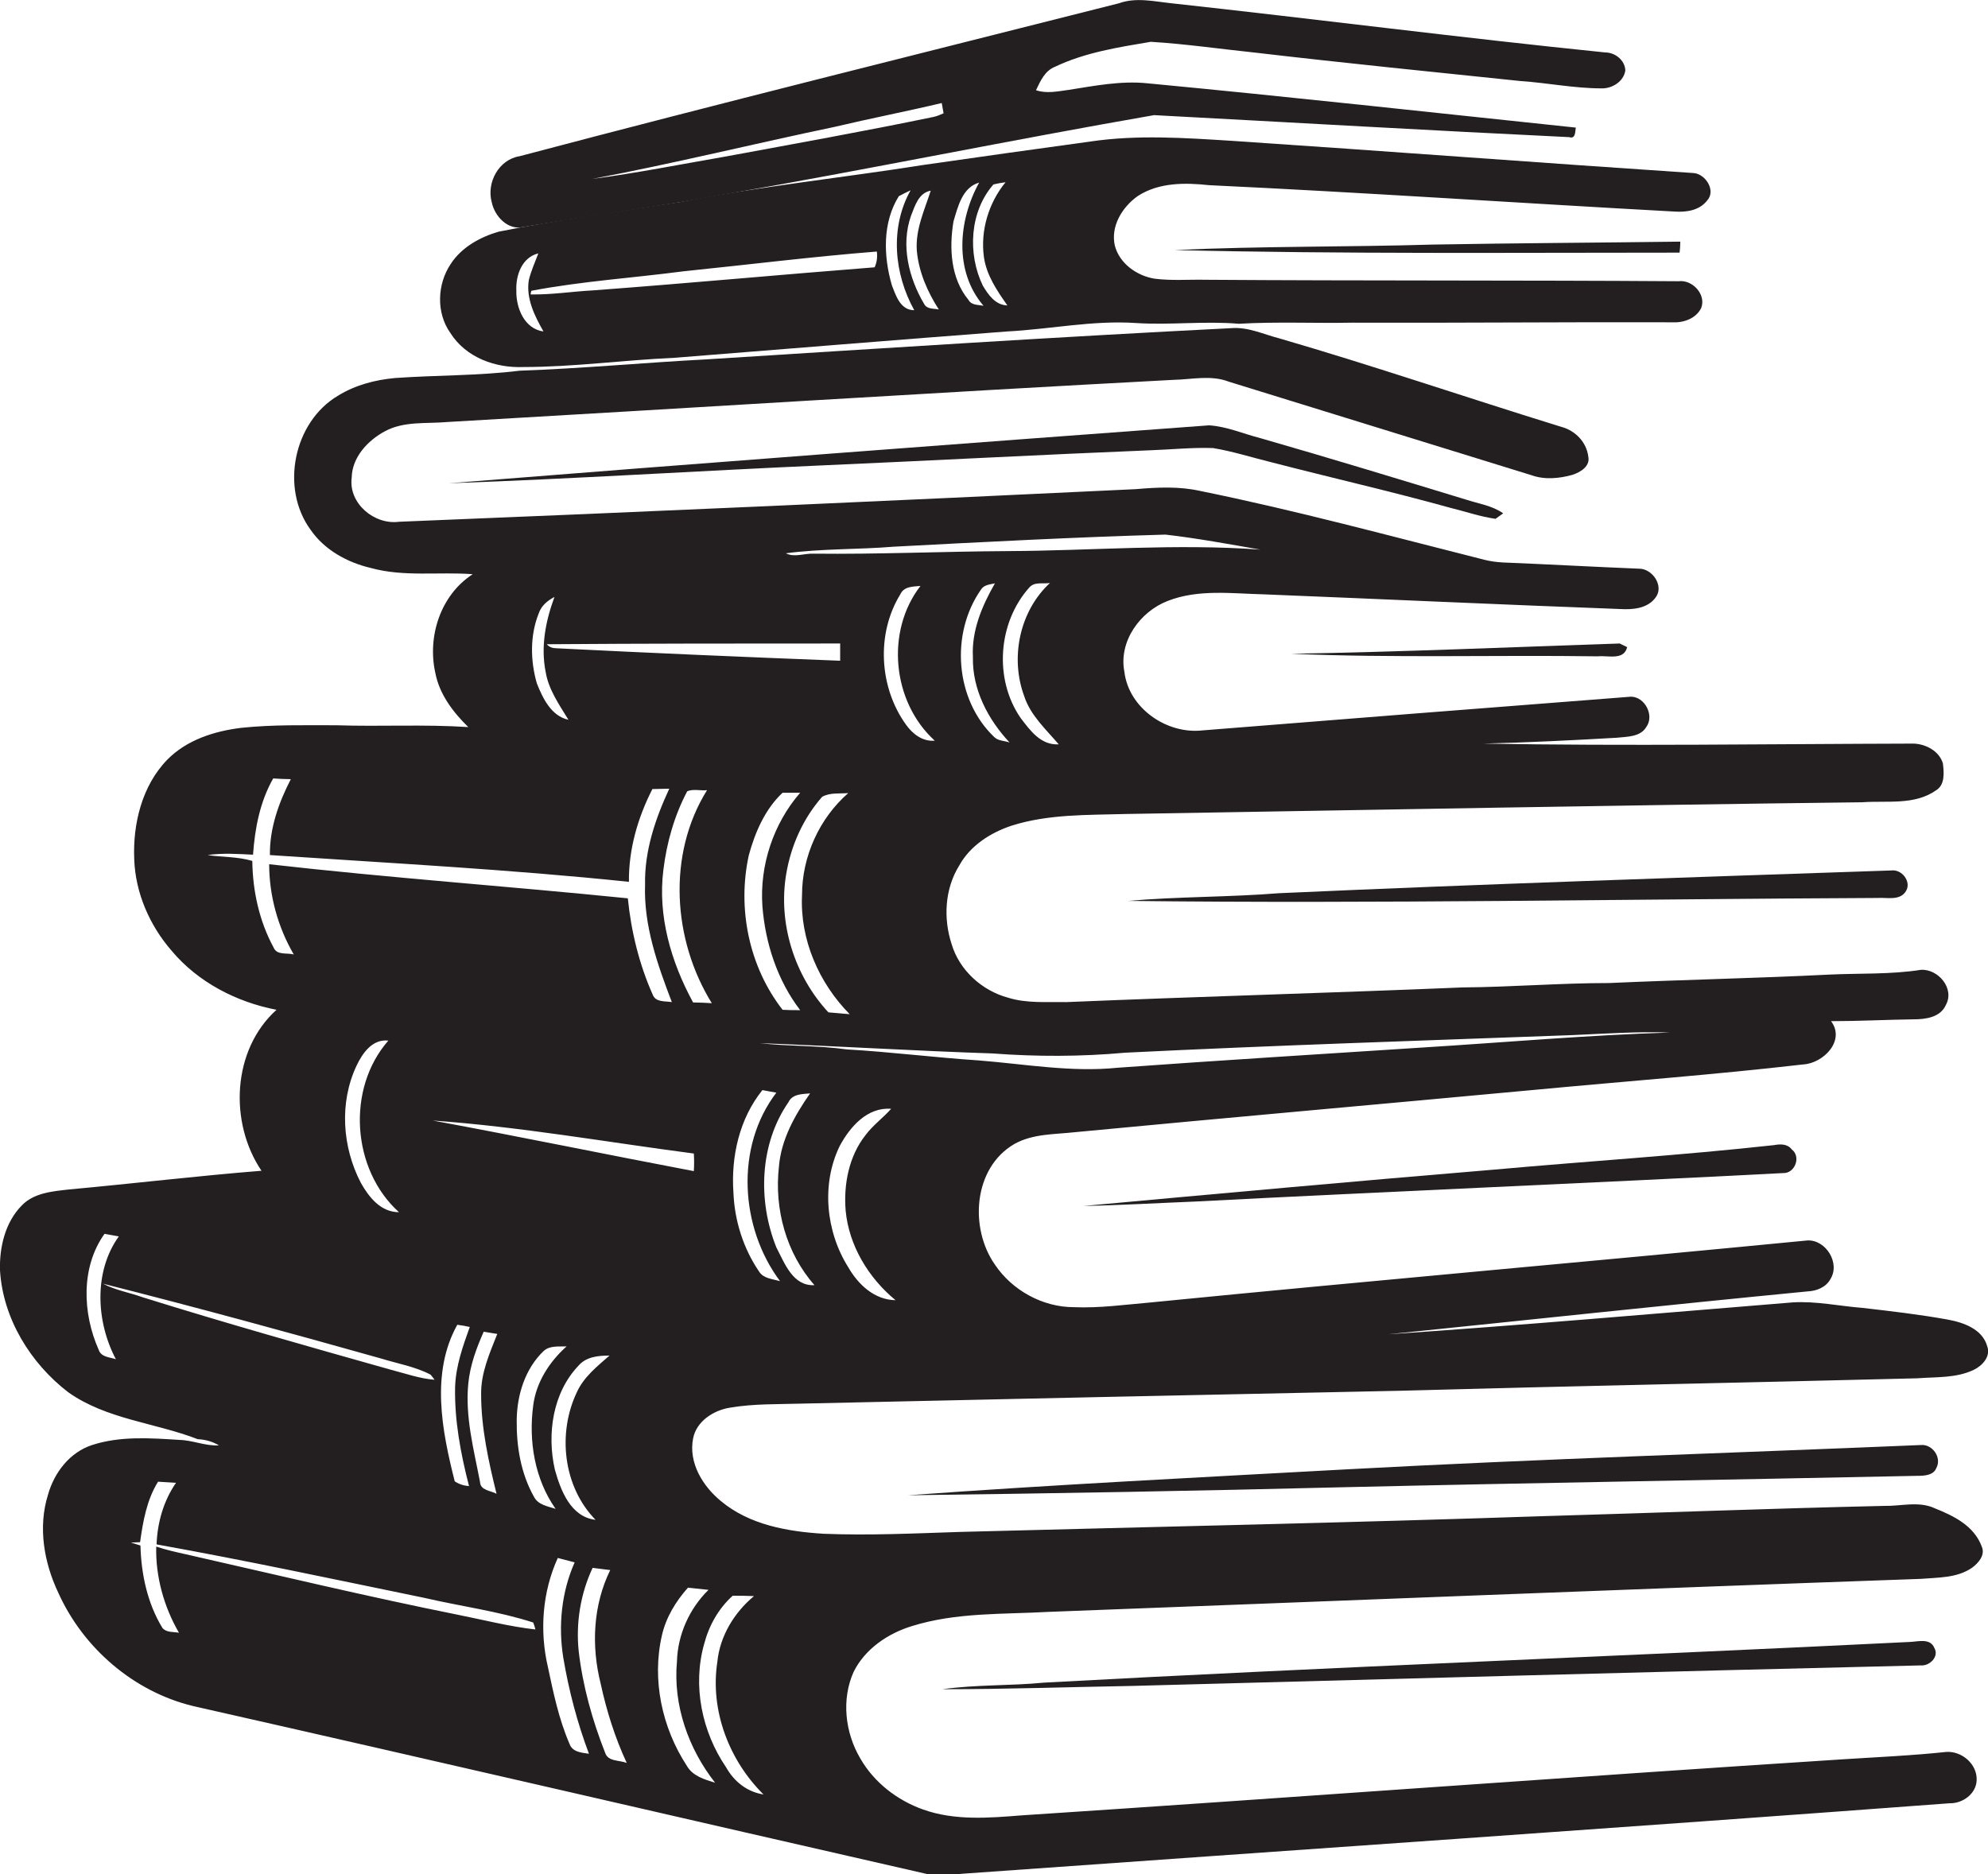 <?xml version="1.0" encoding="utf-8"?>
<!-- Generator: Adobe Illustrator 19.2.0, SVG Export Plug-In . SVG Version: 6.00 Build 0)  -->
<svg version="1.1" id="Layer_1" xmlns="http://www.w3.org/2000/svg" xmlns:xlink="http://www.w3.org/1999/xlink" x="0px" y="0px"
	 viewBox="0 0 542.1 511.1" enable-background="new 0 0 542.1 511.1" xml:space="preserve">
<g>
	<path fill="#231F20" d="M142.7,61.9c18.3-3.1,36.7-5.5,54.9-8.9c39.1-6.8,78-14.8,117.1-21.6c37.7,2,75.5,4.2,113.2,6
		c1.8,0.6,1.6-1.6,1.8-2.6c-39-4.1-78-8.4-117-12.1c-7.1-0.7-14.2,0.7-21.2,1.8c-3,0.4-6.1,1.1-9,0.1c1.2-2.5,2.4-5.3,5.2-6.4
		c8.2-3.9,17.2-5.3,26.1-6.8c9.7,0.6,19.3,2,28.9,3c23.9,2.8,47.9,5.2,71.9,7.7c7.4,0.5,14.7,2,22.1,2c2.9,0.1,6.1-1.9,6.5-4.9
		c-0.1-2.8-2.8-4.9-5.5-4.9c-39.4-4-78.8-9.1-118.2-13.4c-4.8-0.5-9.7-1.7-14.4,0c-54.5,13.8-109,27.3-163.4,41.7
		c-5.7,0.9-9.1,7.2-7.6,12.6C134.9,59,138.5,62.9,142.7,61.9z M227.6,34.6c9.7-2.3,19.5-4.2,29.2-6.5c0.1,0.7,0.4,2.1,0.5,2.8
		c-0.9,0.4-1.8,0.8-2.8,1c-18.8,3.9-37.8,7.3-56.7,10.8c-12.1,2.1-24.2,4.5-36.3,6.1C183.7,44.6,205.6,39.2,227.6,34.6z"/>
	<path fill="#231F20" d="M142.7,100.1c13.7,0,27.3-1.9,41-2.5c30.3-2.4,60.6-4.9,90.9-7.2c11.7-0.6,23.4-3.1,35.2-2.3
		c9.3,0.6,18.6-0.6,28,0.2c10.3-0.6,20.7-0.1,31-0.3c29,0.1,58-0.2,87-0.1c3.1,0.2,6.6-0.9,8.1-3.9c1.4-3.7-2.4-7.8-6.2-7.3
		c-43-0.3-86-0.1-128.9-0.4c-4.7-0.1-9.3,0.3-14-0.3c-4.8-0.8-9.5-4.1-10.8-9c-1.2-5.3,2-10.5,6.2-13.5c5.8-3.8,13-3.7,19.5-3
		c42.4,2,84.7,4.9,127,7.2c3.2,0.2,6.7-0.3,8.8-3c2.5-2.7-0.4-7.2-3.6-7.5c-42-2.8-84.1-6-126.1-8.8c-12.8-0.8-25.7-1.7-38.5,0.2
		c-15.2,2.1-30.4,4.2-45.6,6.4c-22.1,3.5-44.3,5.8-66.3,10.1c-16.5,2.6-33.1,4.8-49.5,8.1c-5.1,1.5-10.1,4.3-13,8.8
		c-3.7,5.5-4,13.3-0.1,18.8C127.1,97.6,135.2,100.4,142.7,100.1z M274.2,49.7c-4.6,5.6-6.9,13.2-5.9,20.4c0.7,5,3.6,9.2,6.4,13.2
		c-3.3-0.1-5.2-2.9-6.7-5.4c-4.2-8.7-3.6-20.2,2.9-27.6C271.7,50.1,273.3,49.8,274.2,49.7z M260,60.4c1.2-4,2.4-9.3,7-10.6
		c-5.7,10.3-6.9,24.2,1.2,33.6c-1.4-0.3-3.3-0.1-4.1-1.6C259.2,75.9,258.8,67.6,260,60.4z M253.8,52c-1.7,5.3-4.2,10.6-3.8,16.3
		c0.5,5.8,2.9,11.3,6,16.1c-1.4-0.3-3.2,0-4-1.5c-4.2-7.1-6.4-16-3.6-24C249.5,56.1,250.5,52.6,253.8,52z M245.1,53.5
		c1-0.5,2.1-1.1,3.2-1.6c-5.7,10.2-4.5,22.8,1,32.7c-3.8,0-5-4-6.1-6.8C240.9,69.9,240.6,60.7,245.1,53.5z M186.3,74
		c17.6-1.8,35.2-4,52.8-5.4c0.2,1.5,0,3-0.6,4.3c-25.6,2-51.3,4.4-76.9,6.3c-5.6,0.3-11.2,1.2-16.9,1.1c0-0.3,0.1-0.8,0.2-1
		C158.6,76.7,172.6,75.8,186.3,74z M146.8,69.1c-0.9,2.4-2,4.8-2.6,7.3c-0.8,5,1.6,9.8,4,14c-5.2-0.7-7.5-6.4-7.4-11.1
		C140.6,75.1,142.3,70.2,146.8,69.1z"/>
	<path fill="#231F20" d="M320.3,68.2c45.9,1.1,91.8,0.7,137.7,0.7c0.1-0.7,0.2-2.2,0.2-3c-22.5,0.3-44.9,0.4-67.4,0.8
		C367.3,67.4,343.7,67.1,320.3,68.2z"/>
	<path fill="#231F20" d="M527.7,411.4c-4.4-2.1-9.3-0.6-13.9-0.7c-31,0.7-62,1.9-93.1,2.8c-53,1.8-106,2.9-159,4.3
		c-12.3,0.4-24.7,1-37.1,0.5c-9.8-0.6-20.2-2.4-28-8.9c-5-4.1-8.9-10.5-7.6-17.1c0.9-4.7,5.6-7.7,10.1-8.4
		c6.5-1.1,13.1-0.9,19.6-1.1c54.3-1.2,108.6-2.4,163-3.5c47-1.3,94-2.2,141.1-3.4c5.1-0.4,10.6,0,15.4-2.3c2.3-1.1,4.7-3.6,3.7-6.4
		c-1.3-4.7-6.4-6.5-10.7-7.3c-7.7-1.4-15.5-2.3-23.3-3.2c-6.4-0.5-12.7-1.9-19.1-1.5c-36.8,3-73.5,6.2-110.3,8.7
		c38.1-3.9,76.2-8,114.4-11.7c2.4-0.1,5-1.1,6.2-3.3c2.8-4.4-1.2-10.8-6.2-10.6c-59.6,5.8-119.4,11-179,16.9c-7,0.6-14,1.6-21.1,1.3
		c-8.5,0-16.8-4.6-21.5-11.6c-7-10-5.9-26.4,5.3-32.9c5-2.8,10.8-2.6,16.3-3.2c42-4,84-7.7,125.9-11.6c24.3-2.3,48.7-4.1,72.9-6.9
		c5.5-0.3,11.6-6.5,7.6-11.8c7.5,0,15-0.4,22.5-0.5c3.2,0,7.3-0.5,8.8-3.9c2.5-4.5-2.1-9.9-6.8-9.6c-8.3,1.3-16.7,0.9-25,1.3
		c-20,1-40,1.4-60,2.3c-13.4,0-26.7,1.1-40,1.2c-36,1.5-72,2.5-108,4c-5.3-0.1-10.8,0.4-15.9-1.2c-7.1-1.9-13.3-7.5-15.4-14.6
		c-2.3-7-1.9-15.1,2.1-21.5c3-5.4,8.5-8.9,14.2-10.8c10-3.2,20.7-2.9,31.1-3.2c67-1.1,133.9-2.4,200.9-3.2
		c6.8-0.5,14.3,0.9,20.2-3.3c2.4-1.5,2.1-4.8,1.8-7.3c-1-3.4-4.7-5.3-8-5.4c-39.1,0.1-78.2,0.7-117.3,0c12.1-0.3,24.3-0.9,36.4-1.6
		c2.8-0.3,6.4-0.2,8-2.9c2.3-3.1-0.3-8.2-4.1-8.3c-39,3-78,6.1-116.9,9.2c-9.7,1.1-20.1-6-21.3-16c-1.6-8.3,4.3-16.4,11.8-19.3
		c8.4-3.3,17.6-2,26.4-1.8c32.3,1.3,64.7,2.8,97,4c3.4,0.2,7.5-0.1,9.7-3.2c2.3-3.1-0.9-7.8-4.5-7.8c-12.4-0.5-24.8-1.2-37.2-1.7
		c-1.7-0.1-3.3-0.3-4.9-0.7c-25.8-6.5-51.5-13.5-77.6-18.8c-5.8-1.3-11.7-1-17.5-0.5c-67,3.2-134,6.2-201,8.9
		c-6.7,0.9-13.8-5-12.9-12c0.1-5.6,4.4-10.2,9.1-12.7c5.2-2.8,11.3-2,16.9-2.5c66-3.8,132-8,198-11.5c5.1-0.1,10.3-1.4,15.2,0.5
		c27.5,8.5,55,17,82.5,25.5c3.6,1.3,7.6,0.9,11.2-0.1c2.1-0.7,4.9-2.3,4.3-5c-0.5-4-3.6-7.1-7.4-8.1c-25.6-7.9-51-16.6-76.8-24.1
		c-4.3-1.1-8.6-3.2-13.2-2.8c-47.7,2.4-95.3,5.5-142.9,8.5c-17.1,0.9-34.1,2.5-51.1,3.1c-11.3,1.4-22.7,1.2-34,2
		c-5.4,0.5-10.8,1.9-15.5,4.8c-12.2,7.2-15.8,25.3-7.5,36.6c3.8,5.5,10,8.9,16.4,10.4c9,2.5,18.5,1,27.8,1.7
		c-8.8,5.7-12.4,17-10.2,26.9c1.1,5.8,4.8,10.7,9,14.8c-12-0.8-24-0.1-35.9-0.5c-8.7,0-17.4-0.2-26,0.7c-7.4,0.9-14.9,3.3-20.2,8.7
		c-6.9,7.1-9.4,17.5-9,27.1c0.3,9.2,4.2,18.1,10.2,25c7.2,8.6,17.7,14,28.6,16.1c-12.1,10.9-13,30.7-4.1,43.9
		c-17.5,1.4-35,3.5-52.5,5.1c-4.4,0.5-9.5,0.9-12.8,4.3c-4.6,4.6-6.2,11.5-6,17.8c0.8,13.1,8.3,25.3,18.6,33.2
		c10.4,7.4,23.7,8.3,35.3,12.8c2,0.1,4,0.6,5.8,1.7c-3.7,0.2-7.1-1.4-10.8-1.5c-7.9-0.5-16.1-1.1-23.8,1.4c-6.1,2-10.3,7.5-12,13.5
		c-2.8,8.9-1.1,18.6,2.8,26.8c6.8,15.1,20.6,27,36.8,30.9c66.8,15.1,133.4,30.6,200.1,45.8c3.3,0.8,6.6,0.1,9.9-0.1
		c89.6-6.4,179.3-12.5,268.9-19.2c3.6,0.1,7.3-2.6,7.4-6.3c0.2-4.4-4.1-8-8.3-7.7c-9.3,1-18.7,1.4-28,2
		c-74.7,4.8-149.4,10.4-224.1,15.3c-8.9,0.7-18.2,1.5-26.9-1.6c-7-2.5-13.3-7.3-17.1-13.9c-4.2-7.1-5.2-16.2-1.8-23.7
		c3.1-6.2,9.3-10.4,15.8-12.4c12.1-3.8,24.9-3.2,37.4-3.9c79.3-3,158.5-6.2,237.8-9c4.7-0.4,9.8-0.2,13.9-3c1.8-1.3,3.7-3.5,2.7-5.8
		C538.3,416.1,532.7,413.4,527.7,411.4z M189.2,319.4c-23.7-4.5-47.4-9.4-71.2-13.8c23.9,1.7,47.5,5.9,71.2,9
		C189.3,316.2,189.3,317.8,189.2,319.4z M162.4,414.5c-6.8-0.8-9.5-8-11.1-13.7c-2.2-9.7-0.6-21,6.5-28.4c2.1-2.4,5.4-2.7,8.4-2.7
		c-3.3,2.9-7,5.8-8.9,10C152,390.8,153.5,405.4,162.4,414.5z M135.4,407.4c-1.6-0.9-4.4-0.9-4.5-3.2c-1.7-8.9-4.1-17.8-3.2-26.9
		c0.5-5,2.2-9.6,4.2-14.1c1.2,0.2,2.5,0.4,3.7,0.6c-2.1,5.3-4.5,10.7-4.4,16.5C131.2,389.4,133.2,398.5,135.4,407.4z M127.9,405.3
		c-1.4-0.1-2.7-0.5-3.9-1.3c-3.5-13.8-6.6-29.6,0.7-42.7c0.9,0.1,2.6,0.4,3.4,0.6c-1.9,5.3-3.8,10.6-4,16.3
		C123.9,387.3,125.6,396.4,127.9,405.3z M189,273.4c-6-11-9.7-23.6-8.1-36.2c0.9-7.4,3-14.8,6.5-21.4c1.6-0.7,3.7-0.1,5.4-0.3
		c-10.9,17.5-9.4,40.8,1.3,58.1C192.4,273.5,190.7,273.4,189,273.4z M151.7,176.8c-1,0-1.9-0.3-2.6-1.1c26.7-0.2,53.4-0.2,80-0.2
		c0,1.5,0,3.1,0,4.7C203.3,179.2,177.5,178.1,151.7,176.8z M231.7,276.6c-1.9-0.2-3.9-0.3-5.8-0.5c-9.3-10-13.8-24.4-11.5-37.8
		c1.3-7.7,4.6-15.1,9.8-21c2.2-1.2,4.7-0.8,7.1-1c-7.9,6.9-12.6,17.3-12.6,27.8C218.1,256.2,223.3,268.1,231.7,276.6z M207.9,247.2
		c0.8,10.1,4.1,20.2,10.3,28.3c-1.6,0-3.2,0-4.8-0.1c-9.2-11.8-12.4-27.7-9.2-42.2c1.7-6.2,4.4-12.5,9.2-17c1.6,0,3.2,0,4.8,0
		C210.9,224.6,207.1,236,207.9,247.2z M207,346.8c-4.3-6.3-6.7-13.9-7-21.5c-0.7-9.8,1.6-20.2,7.9-28c0.9,0.2,2.8,0.5,3.8,0.7
		c-11.3,14.8-9.9,36.8,1,51.4C210.6,348.8,208.2,348.7,207,346.8z M211.7,340.2c-5.1-12.7-4.6-28.2,3.3-39.6
		c1.1-2.3,3.8-2.2,5.9-2.4c-4.2,6-7.9,12.6-8.5,20c-1.3,11.5,2,23.6,9.7,32.3C216.2,350.8,214,344.6,211.7,340.2z M231.3,345.6
		c-6.1-9.7-7.4-22.7-2.3-33.1c2.8-5.2,7.5-10.6,14-10.1c-2.2,2.5-5,4.5-7,7.2c-4.5,5.7-6,13.4-5.4,20.6c0.9,9.5,6.2,18.3,13.6,24.4
		C238.4,354.5,234,350.3,231.3,345.6z M270.6,287.3c12,0.9,24.1,0.9,36.2-0.2c40.6-2,81.3-3.3,122-4.8c8.9-0.4,17.7-1,26.6-0.7
		c-22.6,0.7-45.1,2.7-67.7,4.1c-27.6,1.8-55.3,3.5-82.9,5.5c-12.7,1.3-25.3-1-38-2c-12-0.8-23.9-2.3-35.9-3
		c-7.9-1.1-15.8-0.8-23.7-1.7C228.4,285.3,249.5,286.6,270.6,287.3z M254.9,202c-3.3,0.3-6-1.8-7.8-4.3c-7.4-10.2-8.2-24.9-1.6-35.6
		c1-2.2,3.4-2.1,5.5-2.3C241.4,172.2,243.3,191.5,254.9,202z M271.1,201c-10.7-10.2-12-28.2-3.6-40.2c0.8-1.3,2.4-1.4,3.8-1.7
		c-3.5,6.1-6.4,12.9-6,20.1c-0.2,8.8,4.1,17,10,23.3C273.9,202,272.2,202.1,271.1,201z M278.3,195.8c-7.3-10.6-6.2-26,2.4-35.6
		c1.4-1.6,3.7-0.9,5.6-1.2c-8.3,7.7-10.9,20.4-7,30.9c1.7,5.2,5.9,9,9.4,13.1C283.8,203.3,280.9,199.2,278.3,195.8z M243.7,149.1
		c24.7-1.3,49.4-2.6,74.1-3.3c8.7,1,17.3,2.6,25.9,4.1c-23-1.7-45.9,0.3-68.9,0.4c-17.7,0.1-35.3,0.9-53,0.7
		c-2.5-0.1-5.2,1.1-7.5-0.1C224.1,149.6,233.9,149.9,243.7,149.1z M146.9,167.3c0.7-2.1,2.4-3.5,4.3-4.5c-2.4,6.5-3.8,13.5-2.4,20.5
		c0.8,4.8,3.7,8.9,6.2,13c-4.7-1-7-5.9-8.6-9.9C144.6,180.2,144.5,173.3,146.9,167.3z M74.6,258.4c-3.9-7.2-5.7-15.4-5.8-23.6
		c-4-1.2-8.2-1-12.2-1.6c4.1-0.6,8.3-0.3,12.4-0.1c0.5-7.2,1.9-14.5,5.5-20.8c1.6,0.1,3.2,0.2,4.8,0.2c-3.3,6.4-5.8,13.4-5.7,20.7
		c32.6,2.2,65.3,3.9,97.9,7.3c-0.1-8.8,2.4-17.5,6.4-25.3c1.5,0,3.1-0.1,4.6-0.1c-3.8,8.2-6.8,17-6.6,26.2
		c-0.4,11.1,3.4,21.8,7.3,32c-1.8-0.3-4.4,0.1-5.2-2c-3.7-8.3-5.9-17.3-6.8-26.3c-32.6-3.3-65.3-5.6-97.8-9.3
		c0,8.6,2.4,17.2,6.7,24.6C78.2,259.8,75.5,260.6,74.6,258.4z M108.8,330.6c-5,0-8.2-4.1-10.4-8c-5.1-9.8-5.9-21.9-1.2-31.9
		c1.6-3.4,4.3-7.4,8.7-6.9C94.4,296.9,95.9,319,108.8,330.6z M26.9,368.1c-4.4-9.9-4.9-22.5,1.6-31.6c1.3,0.2,2.6,0.5,3.9,0.7
		c-6.9,9.6-6.2,23.3-0.8,33.5C29.9,370.1,27.6,370.2,26.9,368.1z M38.9,353.8c-3.6-1.3-7.4-1.9-10.8-3.7
		c25.3,6.4,50.6,13.3,75.8,20.4c4.5,1.4,9.3,2.2,13.5,4.4c0.3,0.3,0.8,1,1.1,1.4c-4-0.3-7.9-1.7-11.8-2.7
		C84,367.2,61.3,360.8,38.9,353.8z M124.9,440.4c-24.9-5-49.5-10.9-74.2-16.5c-2.7-0.6-5.4-1.2-8.1-2.1c-0.2,8.2,2.1,16.4,6.2,23.5
		c-1.5-0.3-3.4,0-4.5-1.3c-4.1-6.7-5.8-14.7-6-22.5c-0.6-0.2-2-0.6-2.6-0.8c0.6,0,1.9-0.1,2.5-0.1c0.8-5.7,1.8-11.5,4.9-16.5
		c1.6,0.1,3.2,0.2,4.9,0.3c-3.4,4.9-5.1,10.9-5.3,16.8c24.5,4.4,48.8,9.6,73.1,14.6c9.9,2.3,20,3.6,29.6,6.7
		c0.2,0.5,0.5,1.4,0.6,1.9C138.9,443.6,131.9,441.8,124.9,440.4z M145.6,408.2c-3.6-6.4-4.8-13.8-4.7-21c0.1-6.8,2.3-13.9,7.3-18.7
		c1.7-1.6,4.1-1.2,6.3-1.3c-4.7,4.2-8.3,9.8-9.1,16.1c-1.3,9.7,0.4,20.1,6.1,28.2C149.3,410.8,146.7,410.4,145.6,408.2z
		 M155.3,475.6c-2.9-6.7-4.4-13.9-5.9-21c-2.3-9.8-1.5-20.5,2.7-29.7c1.5,0.4,3.1,0.8,4.6,1.2c-3.6,8.1-4.5,17.3-3.1,26
		c1.5,8.9,3.8,17.7,7,26.2C158.7,478,156.1,477.9,155.3,475.6z M165,478c-3.5-8.9-6.1-18.2-7.2-27.7c-0.8-7.7,0.5-15.7,3.8-22.7
		c1.6,0.2,3.2,0.4,4.8,0.6c-4.7,9.6-5.2,20.7-2.6,31c1.6,7.4,3.9,14.7,7.1,21.6C168.9,480,165.8,480.5,165,478z M187.3,481.6
		c-6.8-10.4-9.6-23.5-6.8-35.6c1.1-4.9,3.8-9.3,7.1-13c1.9,0.2,3.7,0.4,5.6,0.6c-5.2,5.1-8.4,12.2-8.6,19.5
		c-1.1,11.9,3.1,23.8,10.4,33.1C192.1,485.3,188.9,484.4,187.3,481.6z M198,482c-6.6-9.7-9.2-22.2-6-33.6c1.3-5,3.9-9.7,7.8-13.2
		c1.9,0,3.9,0,5.8,0.1c-5.4,4.5-9.3,10.9-10,18c-2,13.2,3.2,26.8,12.6,36.1C203.7,488.7,200.2,485.9,198,482z"/>
	<path fill="#231F20" d="M329.7,116c-69.1,5.1-138.2,10.3-207.3,15.8c34.1-1.2,68.2-3.4,102.3-4.9c29.7-1.3,59.3-2.9,89-4.1
		c5.7-0.2,11.4-0.8,17.1-0.6c5.4,0.9,10.7,2.6,16,3.9c16.2,4.2,32.5,7.9,48.7,12.4c4.1,1,8.1,2.4,12.3,3c0.5-0.4,1.6-1.1,2.1-1.5
		c-3-2.1-6.6-2.6-10-3.7c-18.7-5.7-37.4-11.4-56.2-16.8C339,118.3,334.5,116.3,329.7,116z"/>
	<path fill="#231F20" d="M352.1,178.3c27.9,1.2,55.8,0.3,83.6,0.7c2.8-0.3,7.1,1.2,8-2.5c-0.5-0.3-1.5-0.7-2-1
		C411.9,176.5,382,177.8,352.1,178.3z"/>
	<path fill="#231F20" d="M515.7,237.4c-55.6,1.9-111.3,3.7-166.9,6.2c-13.7,1.1-27.5,0.9-41.2,2.1c68.1,0.8,136.2-0.5,204.3-0.8
		c2.6-0.2,6.3,0.9,7.9-2C521.2,240.4,518.6,237,515.7,237.4z"/>
	<path fill="#231F20" d="M483.8,312.3c-25.4,2.8-51,4.4-76.5,6.7c-37.3,3.1-74.6,6.5-111.8,9.9c10.1-0.2,20.2-0.8,30.3-1.2
		c53.7-2.8,107.3-5,161-7.8c2.9-0.4,4.2-4.6,1.8-6.4C487.4,311.9,485.4,312,483.8,312.3z"/>
	<path fill="#231F20" d="M523.8,394.1c-52,2.2-104,3.8-156,6.6c-40.1,2.2-80.2,4.2-120.2,7.1c39.7-0.5,79.4-1.2,119.1-2.2
		c52-1.2,104.1-2,156.1-3.1c1.9,0,4.4-0.1,5.2-2.1C529.6,397.5,526.9,393.8,523.8,394.1z"/>
	<path fill="#231F20" d="M520.9,447.8c-78.7,3.9-157.5,6.8-236.2,11.1c-9.2,0.9-18.5,0.5-27.7,1.8c17.3,0,34.5-0.6,51.7-0.9
		c71.7-1.9,143.4-3.9,215.1-5.6c2.4,0.2,5-2.4,3.7-4.7C526.4,446.7,523.1,447.7,520.9,447.8z"/>
</g>
</svg>
